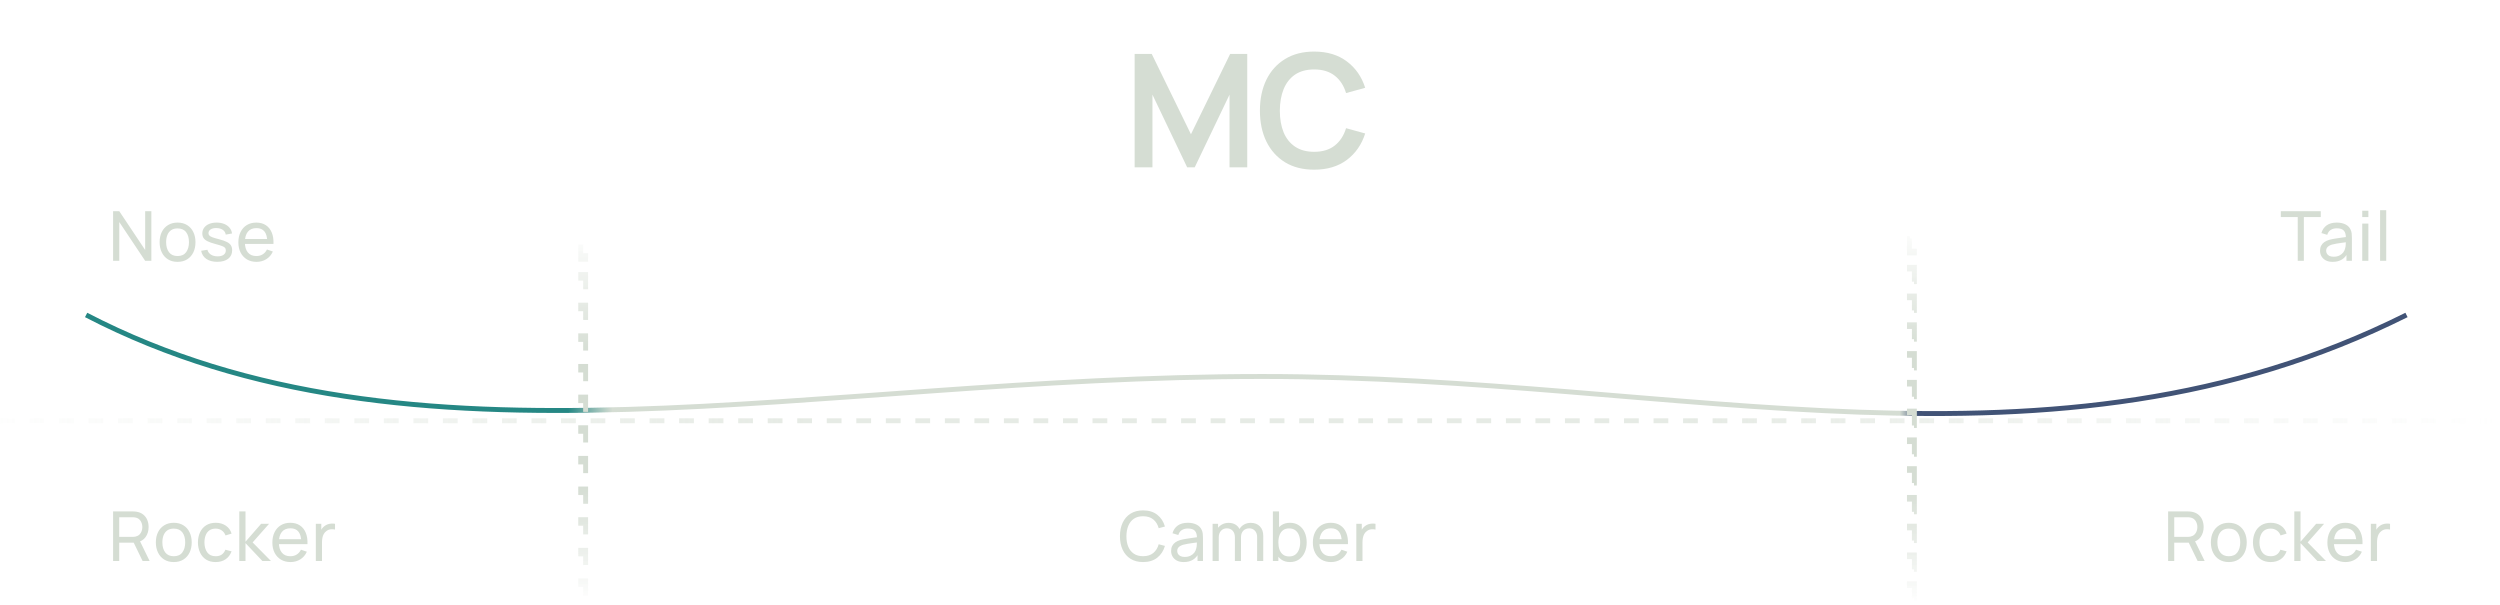<?xml version="1.0" encoding="UTF-8"?> <svg xmlns="http://www.w3.org/2000/svg" width="508" height="123" viewBox="0 0 508 123" fill="none"><path d="M232.277 114.21C231.274 114.21 230.422 113.988 229.722 113.545C229.022 113.102 228.488 112.486 228.119 111.697C227.755 110.908 227.573 109.996 227.573 108.96C227.573 107.924 227.755 107.012 228.119 106.223C228.488 105.434 229.022 104.818 229.722 104.375C230.422 103.932 231.274 103.71 232.277 103.71C233.444 103.71 234.403 104.006 235.154 104.599C235.91 105.192 236.43 105.99 236.715 106.993L235.448 107.329C235.243 106.578 234.876 105.985 234.349 105.551C233.822 105.117 233.131 104.9 232.277 104.9C231.526 104.9 230.9 105.07 230.401 105.411C229.902 105.752 229.526 106.228 229.274 106.839C229.022 107.446 228.894 108.153 228.889 108.96C228.884 109.763 229.008 110.47 229.26 111.081C229.512 111.688 229.89 112.164 230.394 112.509C230.898 112.85 231.526 113.02 232.277 113.02C233.131 113.02 233.822 112.803 234.349 112.369C234.876 111.93 235.243 111.338 235.448 110.591L236.715 110.927C236.43 111.926 235.91 112.724 235.154 113.321C234.403 113.914 233.444 114.21 232.277 114.21ZM240.539 114.21C239.974 114.21 239.501 114.107 239.118 113.902C238.74 113.692 238.453 113.417 238.257 113.076C238.066 112.735 237.97 112.362 237.97 111.956C237.97 111.559 238.045 111.216 238.194 110.927C238.348 110.633 238.563 110.39 238.838 110.199C239.113 110.003 239.442 109.849 239.825 109.737C240.184 109.639 240.586 109.555 241.029 109.485C241.477 109.41 241.93 109.343 242.387 109.282C242.844 109.221 243.271 109.163 243.668 109.107L243.22 109.366C243.234 108.694 243.099 108.197 242.814 107.875C242.534 107.553 242.049 107.392 241.358 107.392C240.901 107.392 240.499 107.497 240.154 107.707C239.813 107.912 239.573 108.248 239.433 108.715L238.25 108.358C238.432 107.695 238.784 107.175 239.307 106.797C239.83 106.419 240.518 106.23 241.372 106.23C242.058 106.23 242.646 106.354 243.136 106.601C243.631 106.844 243.985 107.212 244.2 107.707C244.307 107.94 244.375 108.195 244.403 108.47C244.431 108.741 244.445 109.025 244.445 109.324V114H243.339V112.187L243.598 112.355C243.313 112.966 242.914 113.428 242.401 113.741C241.892 114.054 241.272 114.21 240.539 114.21ZM240.728 113.167C241.176 113.167 241.563 113.088 241.89 112.929C242.221 112.766 242.487 112.553 242.688 112.292C242.889 112.026 243.019 111.737 243.08 111.424C243.15 111.191 243.187 110.932 243.192 110.647C243.201 110.358 243.206 110.136 243.206 109.982L243.64 110.171C243.234 110.227 242.835 110.281 242.443 110.332C242.051 110.383 241.68 110.439 241.33 110.5C240.98 110.556 240.665 110.624 240.385 110.703C240.18 110.768 239.986 110.852 239.804 110.955C239.627 111.058 239.482 111.191 239.37 111.354C239.263 111.513 239.209 111.711 239.209 111.949C239.209 112.154 239.26 112.35 239.363 112.537C239.47 112.724 239.634 112.875 239.853 112.992C240.077 113.109 240.369 113.167 240.728 113.167ZM255.442 114L255.449 109.163C255.449 108.598 255.297 108.157 254.994 107.84C254.695 107.518 254.306 107.357 253.825 107.357C253.545 107.357 253.279 107.422 253.027 107.553C252.775 107.679 252.57 107.88 252.411 108.155C252.252 108.426 252.173 108.773 252.173 109.198L251.515 108.932C251.506 108.395 251.615 107.926 251.844 107.525C252.077 107.119 252.395 106.804 252.796 106.58C253.197 106.356 253.65 106.244 254.154 106.244C254.943 106.244 255.563 106.484 256.016 106.965C256.469 107.441 256.695 108.083 256.695 108.89L256.688 114H255.442ZM246.398 114V106.44H247.511V108.463H247.651V114H246.398ZM250.927 114L250.934 109.212C250.934 108.633 250.785 108.181 250.486 107.854C250.187 107.523 249.791 107.357 249.296 107.357C248.806 107.357 248.409 107.525 248.106 107.861C247.803 108.197 247.651 108.643 247.651 109.198L246.993 108.806C246.993 108.316 247.11 107.877 247.343 107.49C247.576 107.103 247.894 106.799 248.295 106.58C248.696 106.356 249.151 106.244 249.66 106.244C250.169 106.244 250.612 106.351 250.99 106.566C251.368 106.781 251.66 107.089 251.865 107.49C252.07 107.887 252.173 108.36 252.173 108.911L252.166 114H250.927ZM262.13 114.21C261.421 114.21 260.824 114.035 260.338 113.685C259.853 113.33 259.484 112.852 259.232 112.25C258.985 111.643 258.861 110.964 258.861 110.213C258.861 109.452 258.985 108.771 259.232 108.169C259.484 107.567 259.853 107.093 260.338 106.748C260.828 106.403 261.428 106.23 262.137 106.23C262.837 106.23 263.439 106.405 263.943 106.755C264.452 107.1 264.842 107.574 265.112 108.176C265.383 108.778 265.518 109.457 265.518 110.213C265.518 110.969 265.383 111.648 265.112 112.25C264.842 112.852 264.452 113.33 263.943 113.685C263.439 114.035 262.835 114.21 262.13 114.21ZM258.651 114V103.92H259.904V108.435H259.764V114H258.651ZM261.976 113.069C262.476 113.069 262.889 112.943 263.215 112.691C263.542 112.439 263.787 112.098 263.95 111.669C264.114 111.235 264.195 110.75 264.195 110.213C264.195 109.681 264.114 109.2 263.95 108.771C263.792 108.342 263.544 108.001 263.208 107.749C262.877 107.497 262.455 107.371 261.941 107.371C261.451 107.371 261.045 107.492 260.723 107.735C260.401 107.973 260.161 108.307 260.002 108.736C259.844 109.161 259.764 109.653 259.764 110.213C259.764 110.764 259.841 111.256 259.995 111.69C260.154 112.119 260.397 112.458 260.723 112.705C261.05 112.948 261.468 113.069 261.976 113.069ZM270.469 114.21C269.727 114.21 269.078 114.047 268.523 113.72C267.972 113.389 267.543 112.929 267.235 112.341C266.927 111.748 266.773 111.058 266.773 110.269C266.773 109.443 266.925 108.729 267.228 108.127C267.531 107.52 267.954 107.054 268.495 106.727C269.041 106.396 269.68 106.23 270.413 106.23C271.174 106.23 271.82 106.405 272.352 106.755C272.889 107.105 273.29 107.604 273.556 108.253C273.827 108.902 273.943 109.674 273.906 110.57H272.646V110.122C272.632 109.193 272.443 108.5 272.079 108.043C271.715 107.581 271.174 107.35 270.455 107.35C269.685 107.35 269.099 107.597 268.698 108.092C268.297 108.587 268.096 109.296 268.096 110.22C268.096 111.111 268.297 111.802 268.698 112.292C269.099 112.782 269.671 113.027 270.413 113.027C270.912 113.027 271.346 112.913 271.715 112.684C272.084 112.455 272.373 112.126 272.583 111.697L273.78 112.11C273.486 112.777 273.043 113.295 272.45 113.664C271.862 114.028 271.202 114.21 270.469 114.21ZM267.676 110.57V109.569H273.262V110.57H267.676ZM275.604 114V106.44H276.717V108.267L276.535 108.029C276.624 107.796 276.738 107.581 276.878 107.385C277.023 107.189 277.184 107.028 277.361 106.902C277.557 106.743 277.779 106.622 278.026 106.538C278.274 106.454 278.526 106.405 278.782 106.391C279.039 106.372 279.279 106.389 279.503 106.44V107.609C279.242 107.539 278.955 107.52 278.642 107.553C278.33 107.586 278.04 107.7 277.774 107.896C277.532 108.069 277.343 108.279 277.207 108.526C277.077 108.773 276.986 109.042 276.934 109.331C276.883 109.616 276.857 109.907 276.857 110.206V114H275.604Z" fill="#D5DDD3"></path><path d="M22.98 114V103.92H26.963C27.061 103.92 27.178 103.925 27.313 103.934C27.448 103.939 27.579 103.953 27.705 103.976C28.251 104.06 28.708 104.247 29.077 104.536C29.45 104.825 29.73 105.192 29.917 105.635C30.104 106.074 30.197 106.561 30.197 107.098C30.197 107.877 29.994 108.554 29.588 109.128C29.182 109.697 28.587 110.054 27.803 110.199L27.327 110.276H24.226V114H22.98ZM28.979 114L26.991 109.898L28.223 109.52L30.407 114H28.979ZM24.226 109.093H26.921C27.01 109.093 27.11 109.088 27.222 109.079C27.339 109.07 27.448 109.053 27.551 109.03C27.873 108.955 28.134 108.82 28.335 108.624C28.54 108.423 28.69 108.19 28.783 107.924C28.876 107.653 28.923 107.378 28.923 107.098C28.923 106.818 28.876 106.545 28.783 106.279C28.69 106.008 28.54 105.773 28.335 105.572C28.134 105.371 27.873 105.236 27.551 105.166C27.448 105.138 27.339 105.122 27.222 105.117C27.11 105.108 27.01 105.103 26.921 105.103H24.226V109.093ZM35.309 114.21C34.557 114.21 33.909 114.04 33.363 113.699C32.821 113.358 32.404 112.887 32.11 112.285C31.816 111.683 31.669 110.992 31.669 110.213C31.669 109.42 31.818 108.724 32.117 108.127C32.415 107.53 32.838 107.065 33.384 106.734C33.93 106.398 34.571 106.23 35.309 106.23C36.065 106.23 36.716 106.4 37.262 106.741C37.808 107.077 38.225 107.546 38.515 108.148C38.809 108.745 38.956 109.434 38.956 110.213C38.956 111.002 38.809 111.697 38.515 112.299C38.221 112.896 37.801 113.365 37.255 113.706C36.709 114.042 36.06 114.21 35.309 114.21ZM35.309 113.027C36.093 113.027 36.676 112.766 37.059 112.243C37.441 111.72 37.633 111.044 37.633 110.213C37.633 109.359 37.439 108.68 37.052 108.176C36.664 107.667 36.083 107.413 35.309 107.413C34.781 107.413 34.347 107.532 34.007 107.77C33.666 108.008 33.412 108.337 33.244 108.757C33.076 109.177 32.992 109.662 32.992 110.213C32.992 111.062 33.188 111.744 33.58 112.257C33.972 112.77 34.548 113.027 35.309 113.027ZM43.822 114.21C43.057 114.21 42.406 114.04 41.869 113.699C41.337 113.354 40.931 112.88 40.651 112.278C40.371 111.676 40.226 110.99 40.217 110.22C40.226 109.431 40.373 108.738 40.658 108.141C40.947 107.539 41.36 107.07 41.897 106.734C42.434 106.398 43.08 106.23 43.836 106.23C44.634 106.23 45.32 106.426 45.894 106.818C46.473 107.21 46.86 107.747 47.056 108.428L45.824 108.799C45.665 108.36 45.406 108.02 45.047 107.777C44.692 107.534 44.284 107.413 43.822 107.413C43.304 107.413 42.877 107.534 42.541 107.777C42.205 108.015 41.955 108.346 41.792 108.771C41.629 109.191 41.545 109.674 41.54 110.22C41.549 111.06 41.743 111.739 42.121 112.257C42.504 112.77 43.071 113.027 43.822 113.027C44.317 113.027 44.727 112.915 45.054 112.691C45.381 112.462 45.628 112.133 45.796 111.704L47.056 112.033C46.795 112.738 46.386 113.277 45.831 113.65C45.276 114.023 44.606 114.21 43.822 114.21ZM48.618 114L48.625 103.92H49.885V110.08L53.056 106.44H54.673L51.334 110.22L55.065 114H53.322L49.885 110.36V114H48.618ZM59.041 114.21C58.299 114.21 57.65 114.047 57.095 113.72C56.544 113.389 56.115 112.929 55.807 112.341C55.499 111.748 55.345 111.058 55.345 110.269C55.345 109.443 55.496 108.729 55.8 108.127C56.103 107.52 56.525 107.054 57.067 106.727C57.613 106.396 58.252 106.23 58.985 106.23C59.745 106.23 60.392 106.405 60.924 106.755C61.46 107.105 61.862 107.604 62.128 108.253C62.398 108.902 62.515 109.674 62.478 110.57H61.218V110.122C61.204 109.193 61.015 108.5 60.651 108.043C60.287 107.581 59.745 107.35 59.027 107.35C58.257 107.35 57.671 107.597 57.27 108.092C56.868 108.587 56.668 109.296 56.668 110.22C56.668 111.111 56.868 111.802 57.27 112.292C57.671 112.782 58.243 113.027 58.985 113.027C59.484 113.027 59.918 112.913 60.287 112.684C60.655 112.455 60.945 112.126 61.155 111.697L62.352 112.11C62.058 112.777 61.614 113.295 61.022 113.664C60.434 114.028 59.773 114.21 59.041 114.21ZM56.248 110.57V109.569H61.834V110.57H56.248ZM64.176 114V106.44H65.289V108.267L65.107 108.029C65.196 107.796 65.31 107.581 65.45 107.385C65.595 107.189 65.756 107.028 65.933 106.902C66.129 106.743 66.351 106.622 66.598 106.538C66.845 106.454 67.097 106.405 67.354 106.391C67.611 106.372 67.851 106.389 68.075 106.44V107.609C67.814 107.539 67.527 107.52 67.214 107.553C66.901 107.586 66.612 107.7 66.346 107.896C66.103 108.069 65.914 108.279 65.779 108.526C65.648 108.773 65.557 109.042 65.506 109.331C65.455 109.616 65.429 109.907 65.429 110.206V114H64.176Z" fill="#D5DDD3"></path><path d="M22.98 53V42.92H24.24L29.497 50.795V42.92H30.757V53H29.497L24.24 45.118V53H22.98ZM36.074 53.21C35.323 53.21 34.674 53.04 34.128 52.699C33.587 52.358 33.169 51.887 32.875 51.285C32.581 50.683 32.434 49.992 32.434 49.213C32.434 48.42 32.584 47.724 32.882 47.127C33.181 46.53 33.603 46.065 34.149 45.734C34.695 45.398 35.337 45.23 36.074 45.23C36.83 45.23 37.481 45.4 38.027 45.741C38.573 46.077 38.991 46.546 39.28 47.148C39.574 47.745 39.721 48.434 39.721 49.213C39.721 50.002 39.574 50.697 39.28 51.299C38.986 51.896 38.566 52.365 38.02 52.706C37.474 53.042 36.826 53.21 36.074 53.21ZM36.074 52.027C36.858 52.027 37.442 51.766 37.824 51.243C38.207 50.72 38.398 50.044 38.398 49.213C38.398 48.359 38.205 47.68 37.817 47.176C37.43 46.667 36.849 46.413 36.074 46.413C35.547 46.413 35.113 46.532 34.772 46.77C34.432 47.008 34.177 47.337 34.009 47.757C33.841 48.177 33.757 48.662 33.757 49.213C33.757 50.062 33.953 50.744 34.345 51.257C34.737 51.77 35.314 52.027 36.074 52.027ZM44.149 53.203C43.248 53.203 42.509 53.007 41.93 52.615C41.356 52.218 41.004 51.665 40.873 50.956L42.147 50.753C42.25 51.164 42.486 51.49 42.854 51.733C43.223 51.971 43.68 52.09 44.226 52.09C44.744 52.09 45.15 51.983 45.444 51.768C45.738 51.553 45.885 51.262 45.885 50.893C45.885 50.678 45.836 50.506 45.738 50.375C45.64 50.24 45.437 50.114 45.129 49.997C44.826 49.88 44.366 49.74 43.75 49.577C43.083 49.4 42.558 49.215 42.175 49.024C41.792 48.833 41.52 48.611 41.356 48.359C41.193 48.107 41.111 47.801 41.111 47.442C41.111 46.999 41.233 46.611 41.475 46.28C41.718 45.944 42.056 45.685 42.49 45.503C42.929 45.321 43.438 45.23 44.016 45.23C44.59 45.23 45.103 45.321 45.556 45.503C46.009 45.685 46.373 45.944 46.648 46.28C46.928 46.611 47.094 46.999 47.145 47.442L45.871 47.673C45.81 47.267 45.614 46.947 45.283 46.714C44.956 46.481 44.534 46.357 44.016 46.343C43.526 46.324 43.127 46.411 42.819 46.602C42.516 46.793 42.364 47.052 42.364 47.379C42.364 47.561 42.42 47.717 42.532 47.848C42.649 47.979 42.861 48.102 43.169 48.219C43.482 48.336 43.934 48.469 44.527 48.618C45.194 48.786 45.719 48.97 46.102 49.171C46.489 49.367 46.765 49.6 46.928 49.871C47.092 50.137 47.173 50.466 47.173 50.858C47.173 51.586 46.905 52.16 46.368 52.58C45.831 52.995 45.092 53.203 44.149 53.203ZM52.133 53.21C51.391 53.21 50.742 53.047 50.187 52.72C49.636 52.389 49.207 51.929 48.899 51.341C48.591 50.748 48.437 50.058 48.437 49.269C48.437 48.443 48.589 47.729 48.892 47.127C49.195 46.52 49.618 46.054 50.159 45.727C50.705 45.396 51.344 45.23 52.077 45.23C52.838 45.23 53.484 45.405 54.016 45.755C54.553 46.105 54.954 46.604 55.22 47.253C55.491 47.902 55.607 48.674 55.57 49.57H54.31V49.122C54.296 48.193 54.107 47.5 53.743 47.043C53.379 46.581 52.838 46.35 52.119 46.35C51.349 46.35 50.763 46.597 50.362 47.092C49.961 47.587 49.76 48.296 49.76 49.22C49.76 50.111 49.961 50.802 50.362 51.292C50.763 51.782 51.335 52.027 52.077 52.027C52.576 52.027 53.01 51.913 53.379 51.684C53.748 51.455 54.037 51.126 54.247 50.697L55.444 51.11C55.15 51.777 54.707 52.295 54.114 52.664C53.526 53.028 52.866 53.21 52.133 53.21ZM49.34 49.57V48.569H54.926V49.57H49.34Z" fill="#D5DDD3"></path><path d="M440.561 114V103.92H444.544C444.642 103.92 444.759 103.925 444.894 103.934C445.03 103.939 445.16 103.953 445.286 103.976C445.832 104.06 446.29 104.247 446.658 104.536C447.032 104.825 447.312 105.192 447.498 105.635C447.685 106.074 447.778 106.561 447.778 107.098C447.778 107.877 447.575 108.554 447.169 109.128C446.763 109.697 446.168 110.054 445.384 110.199L444.908 110.276H441.807V114H440.561ZM446.56 114L444.572 109.898L445.804 109.52L447.988 114H446.56ZM441.807 109.093H444.502C444.591 109.093 444.691 109.088 444.803 109.079C444.92 109.07 445.03 109.053 445.132 109.03C445.454 108.955 445.716 108.82 445.916 108.624C446.122 108.423 446.271 108.19 446.364 107.924C446.458 107.653 446.504 107.378 446.504 107.098C446.504 106.818 446.458 106.545 446.364 106.279C446.271 106.008 446.122 105.773 445.916 105.572C445.716 105.371 445.454 105.236 445.132 105.166C445.03 105.138 444.92 105.122 444.803 105.117C444.691 105.108 444.591 105.103 444.502 105.103H441.807V109.093ZM452.89 114.21C452.139 114.21 451.49 114.04 450.944 113.699C450.403 113.358 449.985 112.887 449.691 112.285C449.397 111.683 449.25 110.992 449.25 110.213C449.25 109.42 449.399 108.724 449.698 108.127C449.997 107.53 450.419 107.065 450.965 106.734C451.511 106.398 452.153 106.23 452.89 106.23C453.646 106.23 454.297 106.4 454.843 106.741C455.389 107.077 455.807 107.546 456.096 108.148C456.39 108.745 456.537 109.434 456.537 110.213C456.537 111.002 456.39 111.697 456.096 112.299C455.802 112.896 455.382 113.365 454.836 113.706C454.29 114.042 453.641 114.21 452.89 114.21ZM452.89 113.027C453.674 113.027 454.257 112.766 454.64 112.243C455.023 111.72 455.214 111.044 455.214 110.213C455.214 109.359 455.02 108.68 454.633 108.176C454.246 107.667 453.665 107.413 452.89 107.413C452.363 107.413 451.929 107.532 451.588 107.77C451.247 108.008 450.993 108.337 450.825 108.757C450.657 109.177 450.573 109.662 450.573 110.213C450.573 111.062 450.769 111.744 451.161 112.257C451.553 112.77 452.129 113.027 452.89 113.027ZM461.403 114.21C460.638 114.21 459.987 114.04 459.45 113.699C458.918 113.354 458.512 112.88 458.232 112.278C457.952 111.676 457.808 110.99 457.798 110.22C457.808 109.431 457.955 108.738 458.239 108.141C458.529 107.539 458.942 107.07 459.478 106.734C460.015 106.398 460.661 106.23 461.417 106.23C462.215 106.23 462.901 106.426 463.475 106.818C464.054 107.21 464.441 107.747 464.637 108.428L463.405 108.799C463.247 108.36 462.988 108.02 462.628 107.777C462.274 107.534 461.865 107.413 461.403 107.413C460.885 107.413 460.458 107.534 460.122 107.777C459.786 108.015 459.537 108.346 459.373 108.771C459.21 109.191 459.126 109.674 459.121 110.22C459.131 111.06 459.324 111.739 459.702 112.257C460.085 112.77 460.652 113.027 461.403 113.027C461.898 113.027 462.309 112.915 462.635 112.691C462.962 112.462 463.209 112.133 463.377 111.704L464.637 112.033C464.376 112.738 463.968 113.277 463.412 113.65C462.857 114.023 462.187 114.21 461.403 114.21ZM466.199 114L466.206 103.92H467.466V110.08L470.637 106.44H472.254L468.915 110.22L472.646 114H470.903L467.466 110.36V114H466.199ZM476.622 114.21C475.88 114.21 475.231 114.047 474.676 113.72C474.125 113.389 473.696 112.929 473.388 112.341C473.08 111.748 472.926 111.058 472.926 110.269C472.926 109.443 473.078 108.729 473.381 108.127C473.684 107.52 474.107 107.054 474.648 106.727C475.194 106.396 475.833 106.23 476.566 106.23C477.327 106.23 477.973 106.405 478.505 106.755C479.042 107.105 479.443 107.604 479.709 108.253C479.98 108.902 480.096 109.674 480.059 110.57H478.799V110.122C478.785 109.193 478.596 108.5 478.232 108.043C477.868 107.581 477.327 107.35 476.608 107.35C475.838 107.35 475.252 107.597 474.851 108.092C474.45 108.587 474.249 109.296 474.249 110.22C474.249 111.111 474.45 111.802 474.851 112.292C475.252 112.782 475.824 113.027 476.566 113.027C477.065 113.027 477.499 112.913 477.868 112.684C478.237 112.455 478.526 112.126 478.736 111.697L479.933 112.11C479.639 112.777 479.196 113.295 478.603 113.664C478.015 114.028 477.355 114.21 476.622 114.21ZM473.829 110.57V109.569H479.415V110.57H473.829ZM481.757 114V106.44H482.87V108.267L482.688 108.029C482.777 107.796 482.891 107.581 483.031 107.385C483.176 107.189 483.337 107.028 483.514 106.902C483.71 106.743 483.932 106.622 484.179 106.538C484.427 106.454 484.679 106.405 484.935 106.391C485.192 106.372 485.432 106.389 485.656 106.44V107.609C485.395 107.539 485.108 107.52 484.795 107.553C484.483 107.586 484.193 107.7 483.927 107.896C483.685 108.069 483.496 108.279 483.36 108.526C483.23 108.773 483.139 109.042 483.087 109.331C483.036 109.616 483.01 109.907 483.01 110.206V114H481.757Z" fill="#D5DDD3"></path><path d="M466.899 53V44.103H463.462V42.92H471.582V44.103H468.145V53H466.899ZM474.001 53.21C473.437 53.21 472.963 53.107 472.58 52.902C472.202 52.692 471.915 52.417 471.719 52.076C471.528 51.735 471.432 51.362 471.432 50.956C471.432 50.559 471.507 50.216 471.656 49.927C471.81 49.633 472.025 49.39 472.3 49.199C472.576 49.003 472.905 48.849 473.287 48.737C473.647 48.639 474.048 48.555 474.491 48.485C474.939 48.41 475.392 48.343 475.849 48.282C476.307 48.221 476.734 48.163 477.13 48.107L476.682 48.366C476.696 47.694 476.561 47.197 476.276 46.875C475.996 46.553 475.511 46.392 474.82 46.392C474.363 46.392 473.962 46.497 473.616 46.707C473.276 46.912 473.035 47.248 472.895 47.715L471.712 47.358C471.894 46.695 472.247 46.175 472.769 45.797C473.292 45.419 473.98 45.23 474.834 45.23C475.52 45.23 476.108 45.354 476.598 45.601C477.093 45.844 477.448 46.212 477.662 46.707C477.77 46.94 477.837 47.195 477.865 47.47C477.893 47.741 477.907 48.025 477.907 48.324V53H476.801V51.187L477.06 51.355C476.776 51.966 476.377 52.428 475.863 52.741C475.355 53.054 474.734 53.21 474.001 53.21ZM474.19 52.167C474.638 52.167 475.026 52.088 475.352 51.929C475.684 51.766 475.95 51.553 476.15 51.292C476.351 51.026 476.482 50.737 476.542 50.424C476.612 50.191 476.65 49.932 476.654 49.647C476.664 49.358 476.668 49.136 476.668 48.982L477.102 49.171C476.696 49.227 476.297 49.281 475.905 49.332C475.513 49.383 475.142 49.439 474.792 49.5C474.442 49.556 474.127 49.624 473.847 49.703C473.642 49.768 473.448 49.852 473.266 49.955C473.089 50.058 472.944 50.191 472.832 50.354C472.725 50.513 472.671 50.711 472.671 50.949C472.671 51.154 472.723 51.35 472.825 51.537C472.933 51.724 473.096 51.875 473.315 51.992C473.539 52.109 473.831 52.167 474.19 52.167ZM480.007 44.103V42.815H481.253V44.103H480.007ZM480.007 53V45.44H481.253V53H480.007ZM483.634 53V42.71H484.88V53H483.634Z" fill="#D5DDD3"></path><path d="M230.56 34V10.96H234.032L242 27.28L249.968 10.96H253.44V34H249.84V19.232L242.768 34H241.232L234.176 19.232V34H230.56ZM267.039 34.48C264.735 34.48 262.762 33.979 261.119 32.976C259.476 31.963 258.212 30.555 257.327 28.752C256.452 26.949 256.015 24.859 256.015 22.48C256.015 20.101 256.452 18.011 257.327 16.208C258.212 14.405 259.476 13.003 261.119 12C262.762 10.987 264.735 10.48 267.039 10.48C269.695 10.48 271.908 11.147 273.679 12.48C275.45 13.803 276.692 15.589 277.407 17.84L273.519 18.912C273.071 17.408 272.308 16.235 271.231 15.392C270.154 14.539 268.756 14.112 267.039 14.112C265.492 14.112 264.202 14.459 263.167 15.152C262.143 15.845 261.37 16.821 260.847 18.08C260.335 19.328 260.074 20.795 260.063 22.48C260.063 24.165 260.319 25.637 260.831 26.896C261.354 28.144 262.132 29.115 263.167 29.808C264.202 30.501 265.492 30.848 267.039 30.848C268.756 30.848 270.154 30.421 271.231 29.568C272.308 28.715 273.071 27.541 273.519 26.048L277.407 27.12C276.692 29.371 275.45 31.163 273.679 32.496C271.908 33.819 269.695 34.48 267.039 34.48Z" fill="#D5DDD3"></path><line opacity="0.6" x1="-4.37114e-08" y1="85.5" x2="508" y2="85.5" stroke="url(#paint0_linear_655_858)" stroke-dasharray="3 3"></line><path d="M17.5 64C84 98.501 165 76.5 256.5 76.5C341.758 76.5 417 100 489 64" stroke="url(#paint1_linear_655_858)"></path><path d="M388 51.385L388 48.462L389 48.462L389 51.385L388 51.385ZM389 54.308L389 57.23L388 57.23L388 54.308L389 54.308ZM389 60.154L389 63.077L388 63.077L388 60.154L389 60.154ZM389 66L389 68.923L388 68.923L388 66L389 66ZM389 71.847L389 74.769L388 74.769L388 71.847L389 71.847ZM389 77.692L389 80.615L388 80.615L388 77.692L389 77.692ZM389 83.538L389 86.462L388 86.462L388 83.538L389 83.538ZM389 89.385L389 92.308L388 92.308L388 89.385L389 89.385ZM389 95.231L389 98.154L388 98.154L388 95.231L389 95.231ZM389 101.077L389 104L388 104L388 101.077L389 101.077ZM389 106.923L389 109.847L388 109.847L388 106.923L389 106.923ZM389 112.77L389 115.692L388 115.692L388 112.77L389 112.77ZM389 118.615L389 121.538L388.5 121.538L388.5 121.539L388 121.539L388 118.615L389 118.615Z" stroke="url(#paint2_linear_655_858)" stroke-dasharray="3 3"></path><path d="M118 52.67L118 49.557L119 49.557L119 52.67L118 52.67ZM119 55.783L119 58.897L118 58.897L118 55.783L119 55.783ZM119 62.01L119 65.123L118 65.123L118 62.01L119 62.01ZM119 68.236L119 71.35L118 71.35L118 68.236L119 68.236ZM119 74.462L119 77.575L118 77.575L118 74.462L119 74.462ZM119 80.689L119 83.802L118 83.802L118 80.689L119 80.689ZM119 86.915L119 90.028L118 90.028L118 86.915L119 86.915ZM119 93.142L119 96.255L118 96.255L118 93.142L119 93.142ZM119 99.368L119 102.481L118 102.481L118 99.368L119 99.368ZM119 105.595L119 108.708L118 108.708L118 105.595L119 105.595ZM119 111.821L119 114.935L118 114.935L118 111.821L119 111.821ZM119 118.048L119 121.161L118 121.161L118 118.048L119 118.048Z" stroke="url(#paint3_linear_655_858)" stroke-dasharray="3 3"></path><defs><linearGradient id="paint0_linear_655_858" x1="-8.141" y1="86" x2="508" y2="86" gradientUnits="userSpaceOnUse"><stop stop-color="#D5DDD3" stop-opacity="0"></stop><stop offset="0.332" stop-color="#D5DDD3"></stop><stop offset="0.68" stop-color="#D5DDD3"></stop><stop offset="1" stop-color="#D5DDD3" stop-opacity="0"></stop></linearGradient><linearGradient id="paint1_linear_655_858" x1="18" y1="64" x2="491" y2="64" gradientUnits="userSpaceOnUse"><stop offset="0.206" stop-color="#258784"></stop><stop offset="0.225" stop-color="#D5DDD3"></stop><stop offset="0.778" stop-color="#D5DDD3"></stop><stop offset="0.786" stop-color="#415376"></stop></linearGradient><linearGradient id="paint2_linear_655_858" x1="389" y1="45.782" x2="389" y2="123" gradientUnits="userSpaceOnUse"><stop stop-color="#D5DDD3" stop-opacity="0"></stop><stop offset="0.332" stop-color="#D5DDD3"></stop><stop offset="0.68" stop-color="#D5DDD3"></stop><stop offset="1" stop-color="#D5DDD3" stop-opacity="0"></stop></linearGradient><linearGradient id="paint3_linear_655_858" x1="119" y1="46.803" x2="119" y2="122.717" gradientUnits="userSpaceOnUse"><stop stop-color="#D5DDD3" stop-opacity="0"></stop><stop offset="0.332" stop-color="#D5DDD3"></stop><stop offset="0.68" stop-color="#D5DDD3"></stop><stop offset="1" stop-color="#D5DDD3" stop-opacity="0"></stop></linearGradient></defs></svg> 